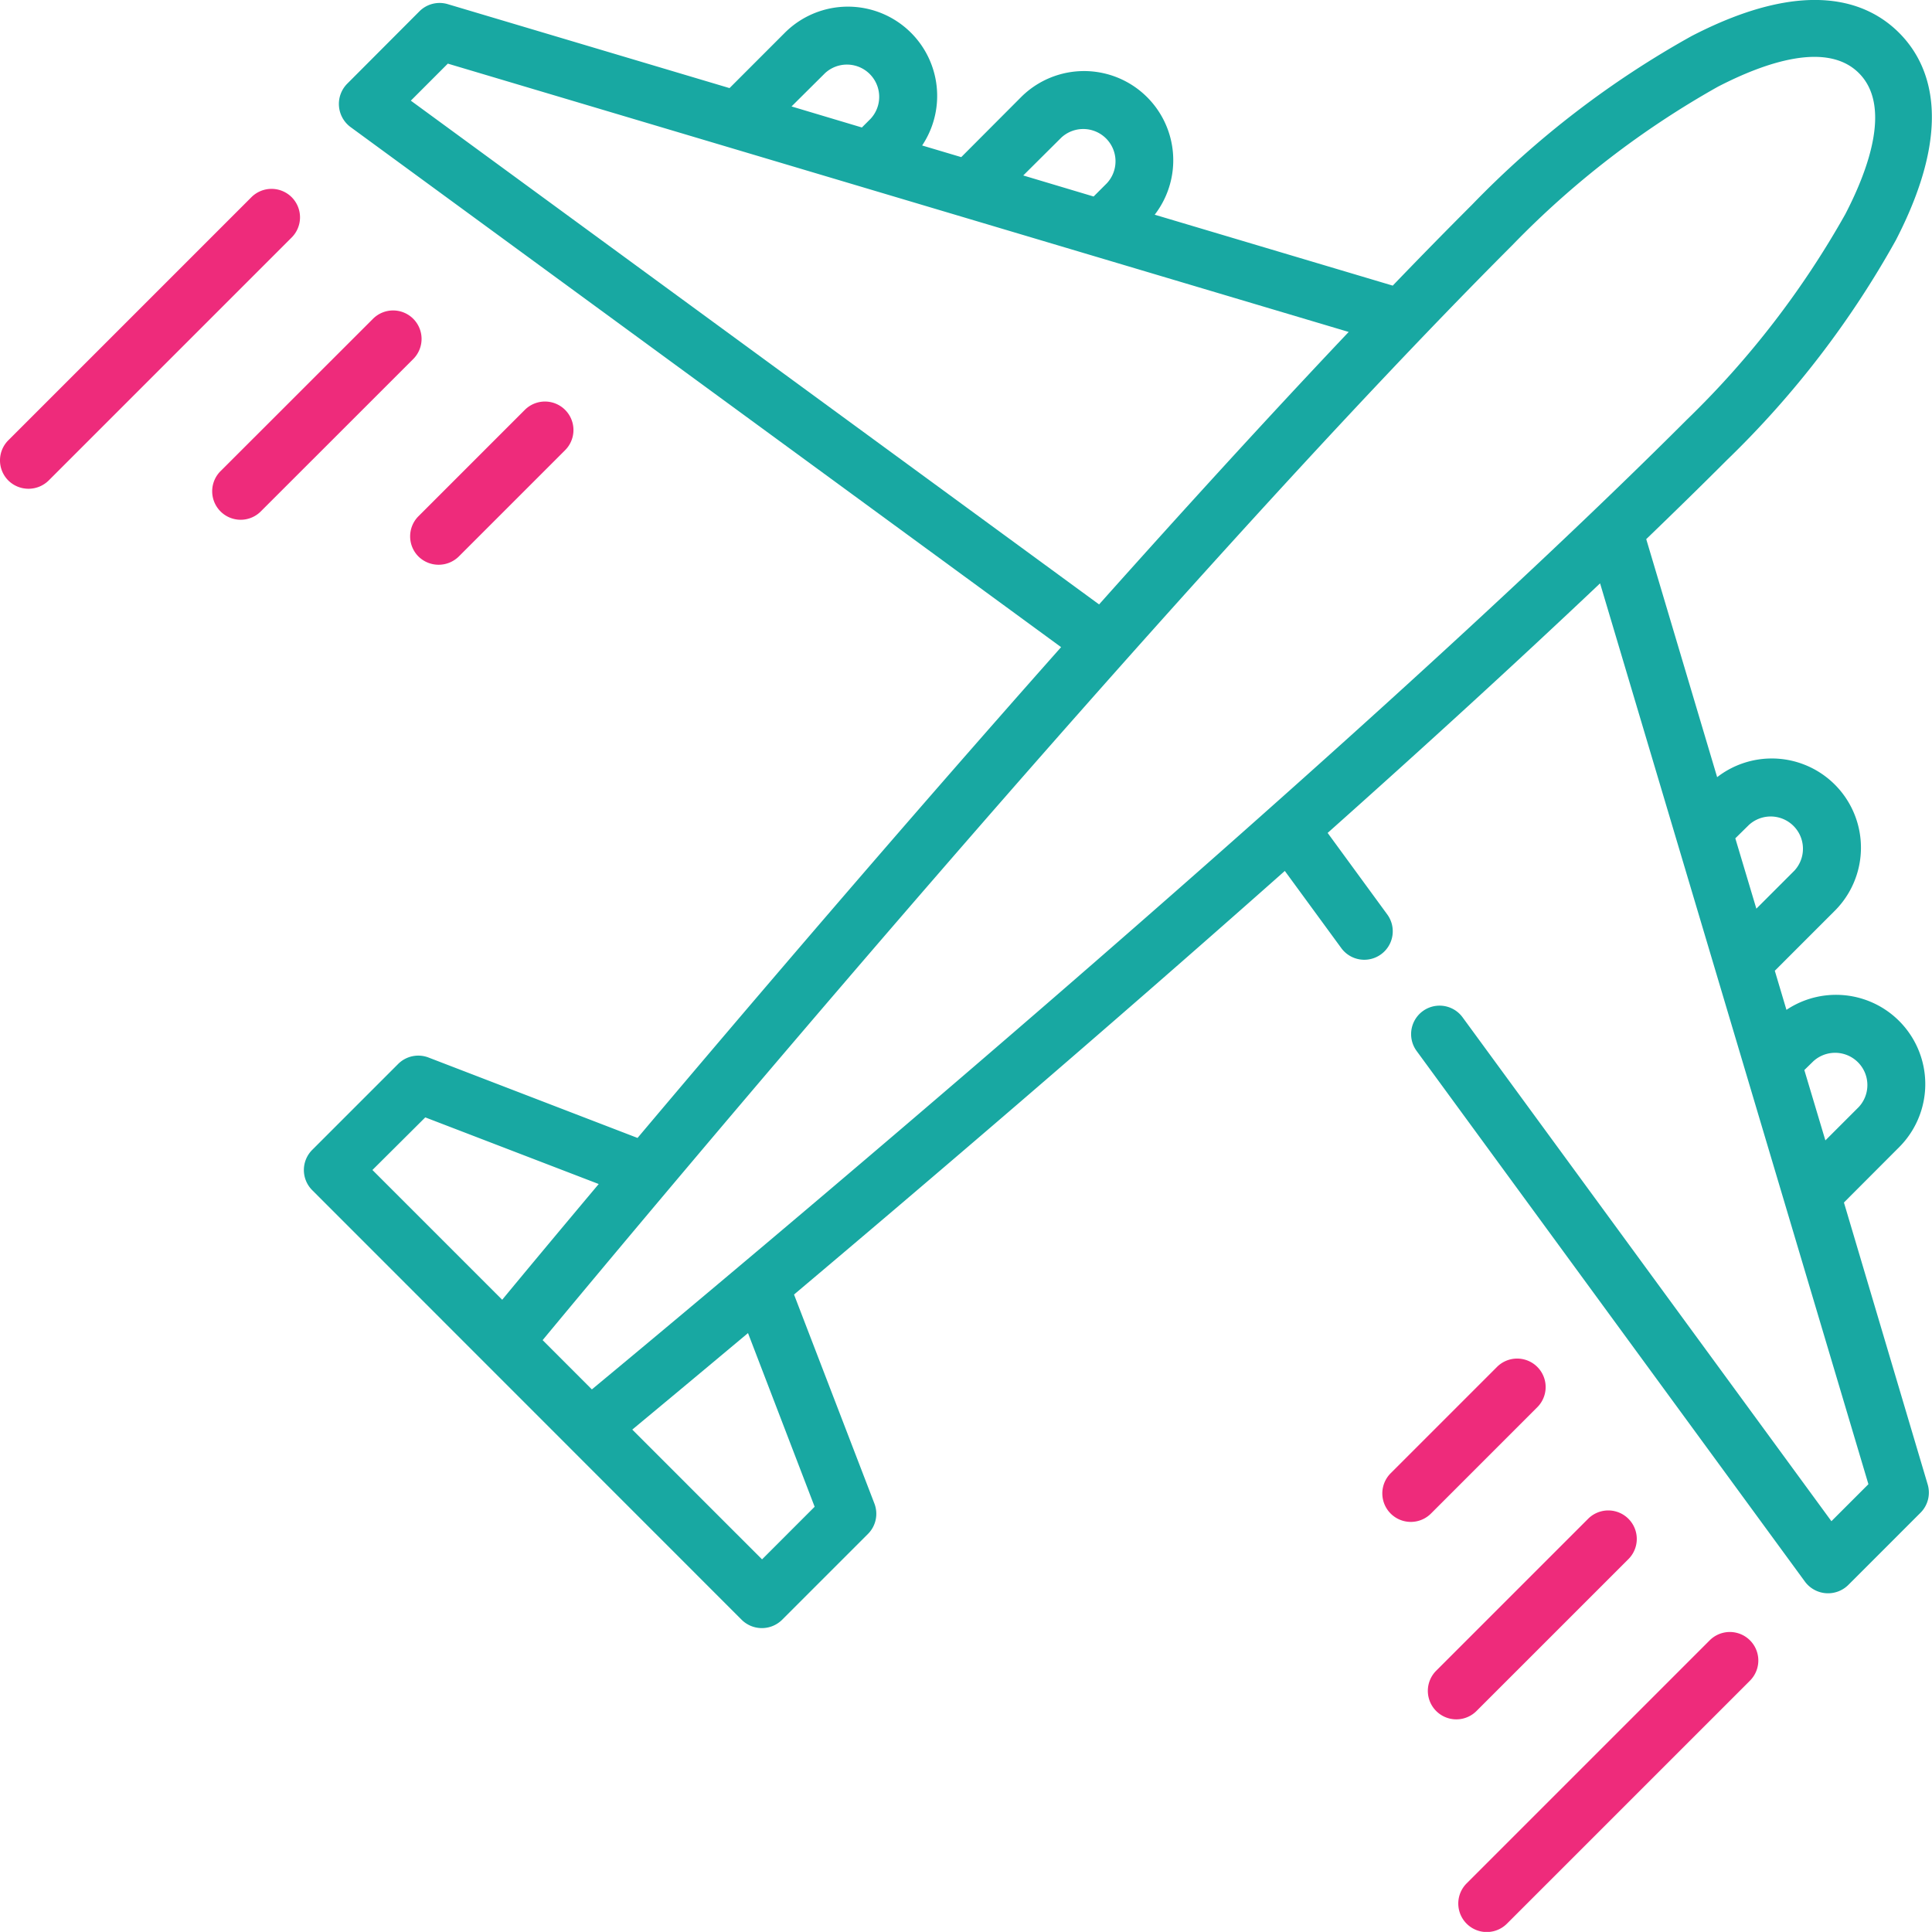 <svg xmlns="http://www.w3.org/2000/svg" width="55.087" height="55.084" viewBox="0 0 55.087 55.084">
  <g id="avion" transform="translate(0.001 -0.499)">
    <path id="Trazado_76226" data-name="Trazado 76226" d="M124.427,34.786,126,33.21a2.545,2.545,0,0,0-3.212-3.917l-.332-1.115,1.706-1.706a2.543,2.543,0,0,0-3.35-3.814l-2.022-6.787c.807-.778,1.581-1.534,2.309-2.263a26.892,26.892,0,0,0,4.808-6.26c1.691-3.273.983-5.023.092-5.914s-2.641-1.6-5.914.092a26.868,26.868,0,0,0-6.26,4.808c-.729.729-1.486,1.5-2.263,2.309l-6.787-2.022a2.543,2.543,0,0,0-3.813-3.35L99.259,4.979l-1.115-.332a2.545,2.545,0,0,0-3.917-3.212L92.652,3.011,84.62.618a.812.812,0,0,0-.806.2L81.747,2.89a.82.82,0,0,0,.095,1.229l20.264,14.832c-4.569,5.151-8.97,10.309-12.077,13.994l-5.96-2.293a.812.812,0,0,0-.866.184l-2.45,2.45a.812.812,0,0,0,0,1.148L93,46.686a.82.82,0,0,0,1.149,0l2.45-2.45a.812.812,0,0,0,.184-.866l-2.292-5.96c3.685-3.107,8.842-7.508,13.994-12.078l1.61,2.2a.812.812,0,0,0,1.311-.959l-1.7-2.325c2.694-2.4,5.354-4.83,7.768-7.116l7.651,25.686-1.055,1.055L113.553,29.505a.812.812,0,1,0-1.31.96L123.318,45.6a.82.82,0,0,0,1.229.095l2.067-2.067a.812.812,0,0,0,.2-.806ZM102.114,4.421a.92.92,0,0,1,1.3,1.3l-.381.381-2.006-.6ZM95.376,2.584a.92.92,0,0,1,1.3,1.3l-.25.25-2.006-.6Zm-11.811.785L84.62,2.313l25.686,7.651c-2.286,2.414-4.712,5.074-7.117,7.769Zm.412,28.99,4.945,1.9c-1.24,1.477-2.191,2.62-2.752,3.3l-3.7-3.7Zm3.346,6.351c2.831-3.416,17.8-21.367,27.654-31.226a25.6,25.6,0,0,1,5.857-4.513c1.326-.685,3.1-1.308,4.02-.387s.3,2.695-.387,4.02a25.613,25.613,0,0,1-4.514,5.857c-9.858,9.858-27.81,24.823-31.226,27.654Zm7.756,4.751-1.5,1.5-3.7-3.7c.676-.561,1.819-1.512,3.3-2.752Zm28.473-12.7a.92.92,0,0,1,1.3,1.3l-.954.954-.6-2.006Zm-1.837-6.738a.92.92,0,0,1,1.3,1.3l-1.085,1.085-.6-2.006Zm0,0" transform="translate(-71.852 0)" fill="#18a8a2"/>
    <path id="Trazado_76227" data-name="Trazado 76227" d="M393.652,433.232l-6.93,6.93a.812.812,0,1,0,1.149,1.149l6.93-6.93a.812.812,0,0,0-1.149-1.149Zm0,0" transform="translate(-344.905 -385.962)" fill="#ee2b7b"/>
    <path id="Trazado_76228" data-name="Trazado 76228" d="M384.151,402.174A.812.812,0,1,0,383,401.026l-4.331,4.331a.812.812,0,1,0,1.149,1.149Zm0,0" transform="translate(-337.72 -357.221)" fill="#ee2b7b"/>
    <path id="Trazado_76229" data-name="Trazado 76229" d="M370.774,361.917a.812.812,0,0,0-1.149-1.149l-3.032,3.032a.812.812,0,0,0,1.149,1.149Zm0,0" transform="translate(-326.942 -321.294)" fill="#ee2b7b"/>
    <path id="Trazado_76230" data-name="Trazado 76230" d="M8.316,50.794a.813.813,0,0,0-1.149,0l-6.93,6.93a.811.811,0,0,0,0,1.148.82.82,0,0,0,1.149,0l6.93-6.93A.813.813,0,0,0,8.316,50.794Zm0,0" transform="translate(0 -44.672)" fill="#ee2b7b"/>
    <path id="Trazado_76231" data-name="Trazado 76231" d="M62.1,83a.811.811,0,0,0-1.148,0L56.619,87.33a.812.812,0,1,0,1.148,1.148L62.1,84.147A.812.812,0,0,0,62.1,83Zm0,0" transform="translate(-50.318 -73.411)" fill="#ee2b7b"/>
    <path id="Trazado_76232" data-name="Trazado 76232" d="M108.931,111.334a.821.821,0,0,0,1.149,0l3.032-3.032a.812.812,0,0,0-1.149-1.149l-3.032,3.032A.813.813,0,0,0,108.931,111.334Zm0,0" transform="translate(-97 -94.967)" fill="#ee2b7b"/>
  </g>
</svg>
